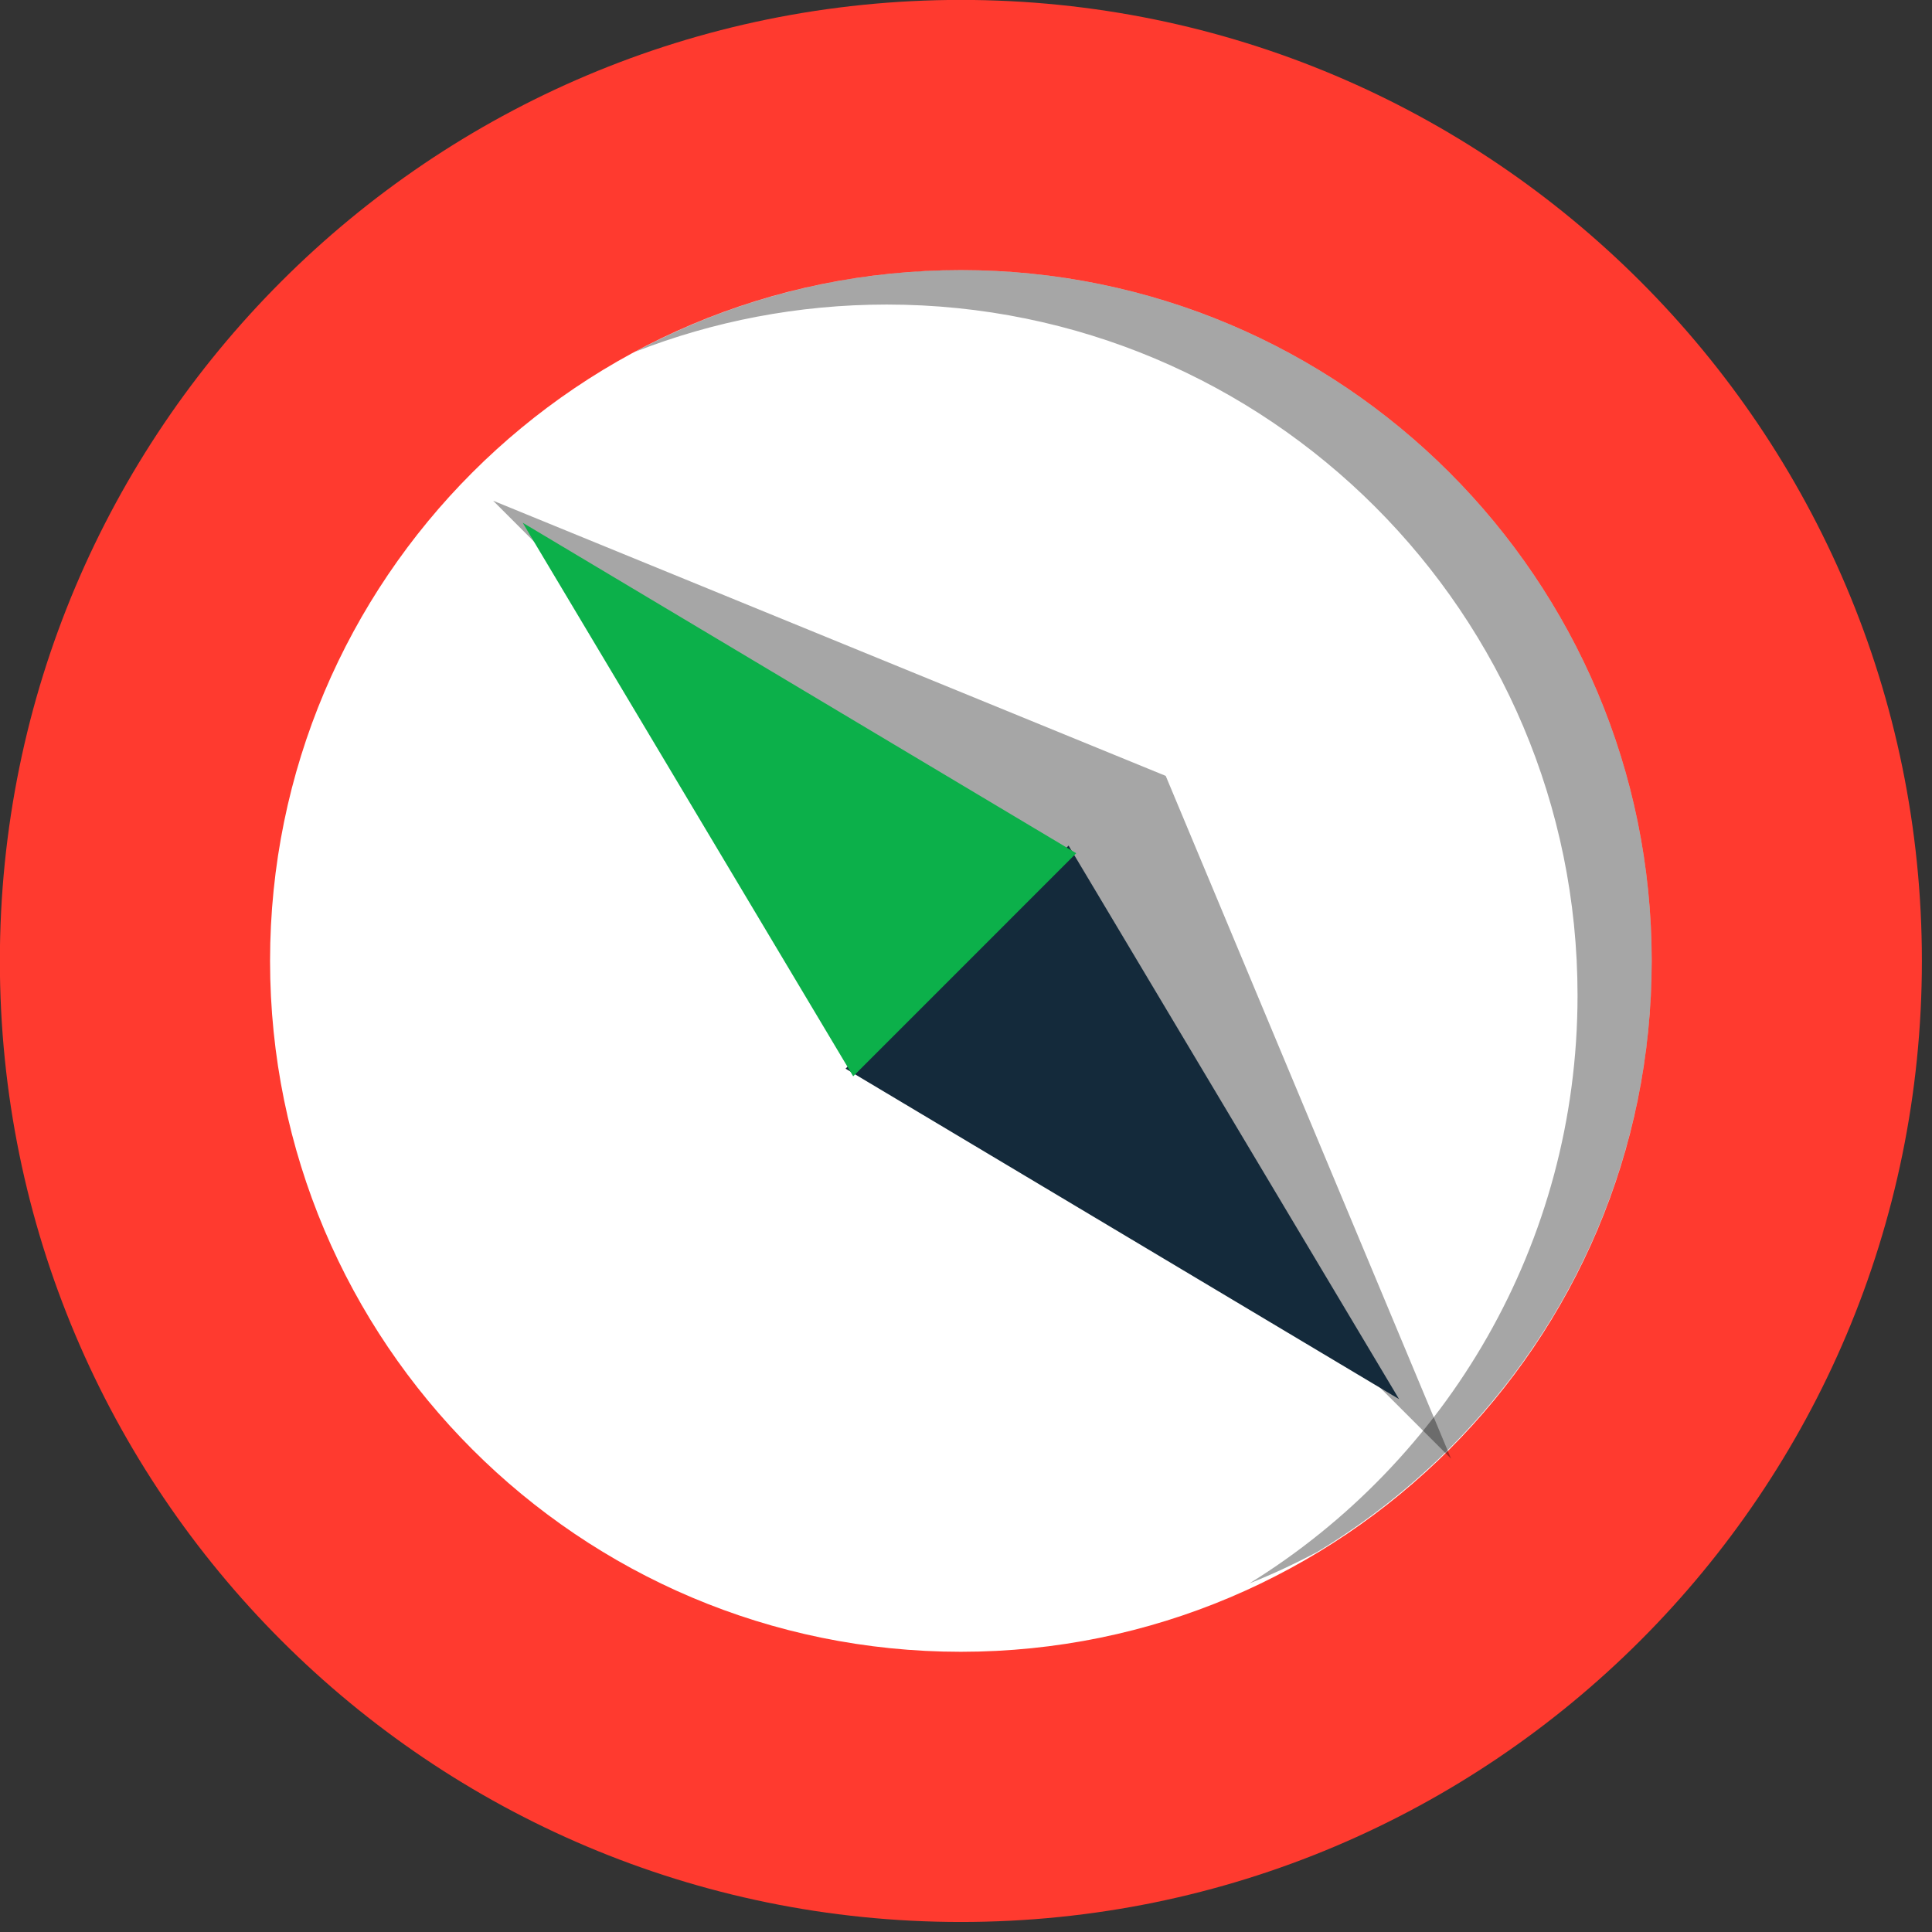 <svg xmlns="http://www.w3.org/2000/svg" xmlns:xlink="http://www.w3.org/1999/xlink" preserveAspectRatio="xMidYMid" width="218" height="218" viewBox="0 0 218 218">
  <rect x="0" y="0" width="218" height="218" fill="#333333" stroke="none"/>
  <defs>
    <style>

      .cls-3 {
        fill: #db2c3f;
      }

      .cls-4 {
        fill: #ff3a2f;
      }

      .cls-5 {
        fill: #ffffff;
      }

      .cls-6 {
        fill: #010101;
        opacity: 0.35;
      }

      .cls-8 {
        fill: #142a3b;
      }

      .cls-9 {
        fill: #0cb04a;
      }
    </style>
  </defs>
  <g id="group-159svg">
    <path d="M100.068,117.341 C100.068,117.341 161.448,153.989 161.448,153.989 C161.448,153.989 124.802,92.608 124.802,92.608 C124.802,92.608 125.020,92.390 125.020,92.390 C125.020,92.390 124.479,92.067 124.479,92.067 C124.479,92.067 124.156,91.527 124.156,91.527 C124.156,91.527 123.939,91.746 123.939,91.746 C123.939,91.746 62.560,55.098 62.560,55.098 C62.560,55.098 99.206,116.478 99.206,116.478 C99.206,116.478 98.988,116.696 98.988,116.696 C98.988,116.696 99.528,117.018 99.528,117.018 C99.528,117.018 99.851,117.559 99.851,117.559 C99.851,117.559 100.068,117.341 100.068,117.341 Z" id="path-1" class="cls-3" fill-rule="evenodd"/>
    <path d="M216.859,108.430 C216.859,168.320 168.310,216.869 108.422,216.869 C48.534,216.869 -0.015,168.320 -0.015,108.430 C-0.015,48.540 48.534,-0.010 108.422,-0.010 C168.310,-0.010 216.859,48.540 216.859,108.430 Z" id="path-2" class="cls-4" fill-rule="evenodd"/>
    <path d="M186.372,108.430 C186.372,151.482 151.473,186.381 108.422,186.381 C65.371,186.381 30.472,151.482 30.472,108.430 C30.472,65.378 65.371,30.478 108.422,30.478 C151.473,30.478 186.372,65.378 186.372,108.430 Z" id="path-3" class="cls-5" fill-rule="evenodd"/>
    <path d="M108.422,30.478 C95.141,30.478 82.647,33.818 71.702,39.676 C71.691,39.682 71.680,39.687 71.669,39.694 C80.465,36.254 90.039,34.364 100.055,34.364 C143.105,34.364 178.004,69.262 178.004,112.315 C178.004,140.348 163.203,164.923 140.991,178.658 C143.605,177.636 146.122,176.432 148.589,175.144 C171.201,161.497 186.372,136.767 186.372,108.429 C186.372,65.379 151.473,30.478 108.422,30.478 Z" id="path-4" class="cls-6" fill-rule="evenodd"/>
    <path d="M55.642,56.499 C55.642,56.499 163.734,164.594 163.734,164.594 C163.734,164.594 131.536,87.548 131.536,87.548 C131.536,87.548 55.642,56.499 55.642,56.499 Z" id="path-5" class="cls-6" fill-rule="evenodd"/>
    <path d="M95.407,120.583 C95.407,120.583 157.866,157.874 157.866,157.874 C157.866,157.874 120.575,95.414 120.575,95.414 C120.575,95.414 95.407,120.583 95.407,120.583 Z" id="path-6" class="cls-8" fill-rule="evenodd"/>
    <path d="M96.269,121.447 C96.269,121.447 58.978,58.985 58.978,58.985 C58.978,58.985 121.438,96.277 121.438,96.277 C121.438,96.277 96.269,121.447 96.269,121.447 Z" id="path-7" class="cls-9" fill-rule="evenodd"/>
  </g>
</svg>
